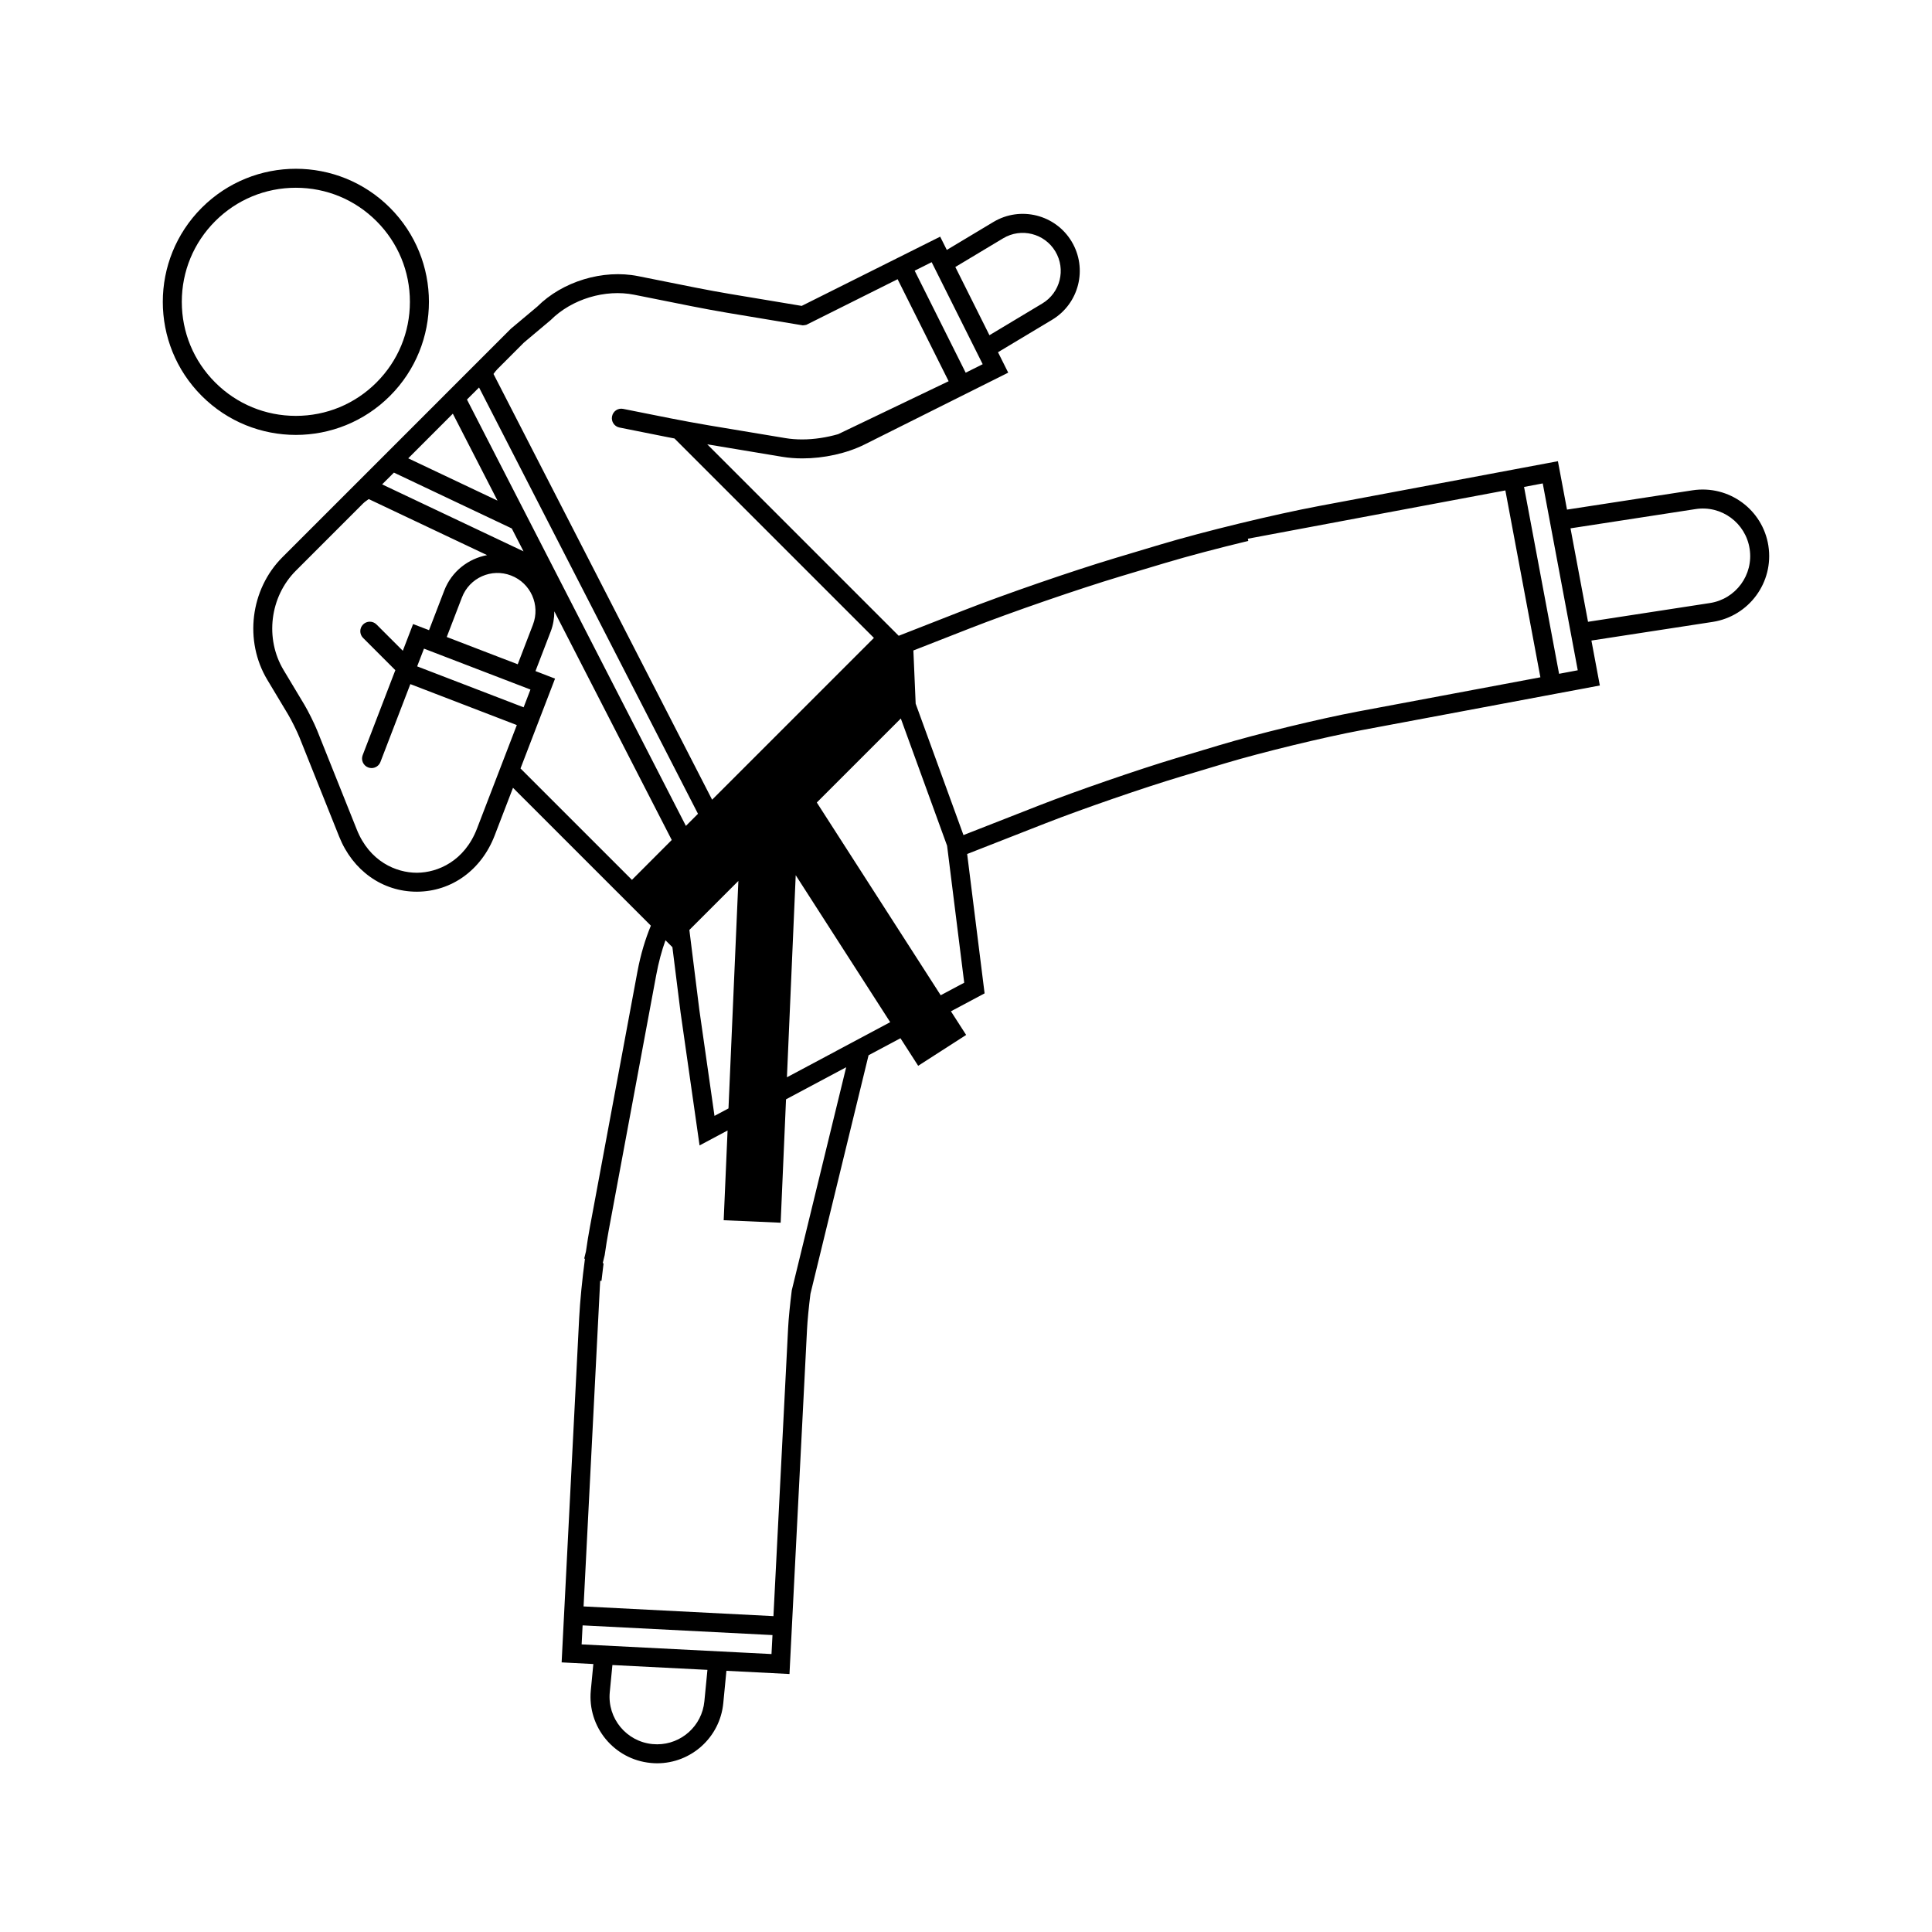 <?xml version="1.0" encoding="UTF-8"?>
<!-- Uploaded to: SVG Repo, www.svgrepo.com, Generator: SVG Repo Mixer Tools -->
<svg fill="#000000" width="800px" height="800px" version="1.1" viewBox="144 144 512 512" xmlns="http://www.w3.org/2000/svg">
 <path d="m612.65 288.68c-1.48-9.621-10.453-16.211-20.105-14.746l-33.273 5.117-2.41-12.828-2.473 0.465-7.43 1.391-2.035 0.383-51.34 9.629c-12.012 2.254-30.551 6.762-42.219 10.258l-11.785 3.531c-11.48 3.449-29.23 9.574-40.402 13.949l-17.012 6.66-3.012-3.012-47.727-47.73 19.902 3.316c1.691 0.281 3.481 0.418 5.316 0.418 5.672 0 11.73-1.316 16.484-3.691l24.535-12.27 13.523-6.762-2.707-5.414 14.332-8.594c7.16-4.297 9.477-13.578 5.184-20.738-4.297-7.16-13.578-9.477-20.738-5.184l-12.344 7.406-1.758-3.516-13.523 6.762-23.176 11.586-18.797-3.133c-2.555-0.422-6.727-1.188-9.27-1.699l-15.305-3.059c-9.273-1.848-20.012 1.391-26.707 8.082l-6.977 5.848-7.125 7.125v0.004-0.004l-10.688 10.688v0.004l-42.746 42.746c-8.508 8.516-10.191 22.184-4 32.496l5.508 9.184c0.867 1.445 2.398 4.523 3.027 6.109l10.504 26.258c3.602 9.012 11.465 14.594 20.555 14.594h0.125c9.133-0.055 17-5.742 20.52-14.867l2.644-6.883v0.004l2.223-5.785 3.008 3.012v-0.004l33.527 33.527c-1.449 3.516-2.691 7.516-3.566 12.223l-12.602 67.723c-0.352 1.898-0.707 4.074-1.031 6.367l-0.465 1.91 0.195 0.051c-0.719 5.402-1.301 11.23-1.527 15.629l-3.883 76.242-0.258 5.027-0.383 7.547-0.125 2.519 8.402 0.434-0.668 6.969c-0.941 9.691 6.156 18.312 15.852 19.246 0.578 0.059 1.152 0.09 1.723 0.09 8.973 0 16.645-6.82 17.527-15.93l0.832-8.578 16.715 0.848 0.125-2.508 4.523-88.828c0.121-2.43 0.48-6.019 0.906-9.418l15.402-63.223 8.453-4.508 4.695 7.301 12.711-8.176-4.031-6.266 8.922-4.75-4.621-36.934 20.887-8.184c9.551-3.738 25.914-9.387 35.73-12.332l11.785-3.531c9.613-2.883 26.098-6.891 35.992-8.746l48.422-9.078 3.535-0.664 6.367-1.188 4.949-0.934-2.231-11.91 32.137-4.941c9.641-1.496 16.246-10.504 14.766-20.133zm-202.8-81.527c4.766-2.863 10.957-1.309 13.82 3.461s1.32 10.965-3.457 13.82l-14 8.402-9.039-18.078zm-18.949 6.328 13.523 27.035-4.508 2.254-13.52-27.035zm-115.06 28.316 7.023-7.027 7.078-5.949c5.551-5.559 14.461-8.262 22.152-6.707l15.305 3.059c2.59 0.52 6.832 1.301 9.43 1.734l19.914 3.316c0.277-0.016 0.68-0.082 0.945-0.141l24.188-12.09 13.523 27.035-29.281 14.031c-3.055 0.875-6.352 1.395-9.512 1.395-1.547 0-3.047-0.109-4.457-0.348l-20.289-3.379c-2.863-0.48-7.543-1.34-10.387-1.91l-12.316-2.457c-1.379-0.289-2.695 0.613-2.961 1.98-0.273 1.367 0.613 2.691 1.977 2.961l2.644 0.527 9.672 1.934c0.66 0.133 1.441 0.281 2.254 0.438l52.852 52.852-42.879 42.879-57.938-112.83c0.336-0.453 0.676-0.918 1.062-1.305zm63.836 135.66-2.621 60.285-3.707 1.98-4.012-28.062-2.648-21.211zm-68.723-130.77 58.02 112.98-3.203 3.203-58.02-112.99zm15.43 75.344-7.32-2.816-2.516-0.961-14.156-5.445 4.035-10.5c1.996-5.199 7.828-7.801 13.02-5.789 5.195 1.996 7.785 7.828 5.789 13.023l-4.035 10.5zm-1.809 4.707-1.809 4.707-28.215-10.852 1.809-4.699zm-20.57-73.109 11.836 23.039-14.836-7.027-0.004-0.004-8.816-4.176zm-15.613 15.617 31.23 14.797 3.117 6.074-37.473-17.75zm24.637 87.523-2.644 6.879c-3.301 8.535-10.348 11.602-15.852 11.637h-0.086c-5.492 0-12.52-3.004-15.887-11.43l-10.504-26.262c-0.734-1.828-2.379-5.148-3.387-6.828l-5.508-9.18c-5.023-8.363-3.656-19.441 3.246-26.344l10.688-10.691 7.125-7.125c0.434-0.434 0.984-0.785 1.496-1.164l31.363 14.852c-4.984 0.938-9.391 4.301-11.348 9.387l-4.035 10.5-4.223-1.621v0.012h-0.004l-2.719 7.07-6.969-6.969c-0.984-0.984-2.578-0.984-3.562 0s-0.984 2.578 0 3.562l6.969 6.969c0 0.004 0.004 0.004 0.004 0.004l1.578 1.578-0.727 1.879v0.004l-7.93 20.637c-0.5 1.293 0.152 2.754 1.449 3.254 0.297 0.109 0.605 0.168 0.902 0.168 1.012 0 1.965-0.613 2.352-1.613l7.93-20.637 28.215 10.852zm38.441 20.402-28.5-28.496-1.031-1.027 3.727-9.699 5.426-14.105h-0.004v-0.004l-5.18-1.996 4.035-10.5c0.676-1.754 0.953-3.551 0.961-5.332l4.523 8.812 26.59 51.781zm19.195 217.7c-0.629 6.516-6.109 11.387-12.52 11.387-0.406 0-0.816-0.02-1.23-0.059-6.926-0.672-11.992-6.828-11.32-13.754l0.699-7.195 25.184 1.281zm17.789-12.531-50.316-2.559 0.258-5.039 50.32 2.57zm5.375-96.398c-0.457 3.621-0.848 7.488-0.977 10.098l-3.883 76.25-50.316-2.57 4.398-86.297 0.348 0.02c0.172-1.559 0.352-3.109 0.555-4.644l-0.223-0.059 0.52-2.137c0.328-2.312 0.68-4.508 1.039-6.414l12.602-67.719c0.645-3.473 1.48-6.555 2.465-9.289l1.805 1.805 0.023-0.023 2.168 17.324 5.039 35.266 7.422-3.965-1.031 23.785 15.098 0.66 1.422-32.695 15.941-8.504zm-1.285-56.453 2.328-53.551 25.039 38.953zm40.75-21.738-32.832-51.078 22.262-22.262 12.262 33.715 4.539 36.305zm110.45-75.172c-10.039 1.891-26.723 5.941-36.457 8.863l-11.777 3.531c-9.926 2.984-26.465 8.691-36.117 12.469l-20.066 7.863-12.668-34.824-0.605-14.098 14.965-5.859c10.879-4.258 28.828-10.453 40.012-13.809l11.777-3.531c6.09-1.824 14.078-3.926 22-5.836l-0.105-0.586 68.234-12.797 9.281 49.523zm53.426-10.016-9.281-49.52 4.953-0.934 9.281 49.52zm39.973-18.75-32.301 4.969-4.641-24.766 33.109-5.098c6.906-1.09 13.312 3.664 14.363 10.535 1.059 6.875-3.656 13.305-10.531 14.359zm-349.8-54.887c13.77-13.766 13.77-36.102 0-49.871-6.883-6.883-15.91-10.328-24.934-10.328-9.027 0-18.051 3.445-24.938 10.328-13.77 13.773-13.77 36.109 0 49.871 6.887 6.887 15.91 10.332 24.938 10.332s18.047-3.445 24.934-10.332zm-55.164-24.941c0-8.074 3.144-15.664 8.852-21.375 5.707-5.707 13.301-8.852 21.375-8.852 8.074 0 15.664 3.144 21.371 8.852 5.707 5.715 8.852 13.305 8.852 21.375 0 8.07-3.144 15.664-8.852 21.371-5.707 5.715-13.301 8.855-21.375 8.855-8.074 0-15.664-3.144-21.375-8.855-5.703-5.703-8.848-13.293-8.848-21.371z"/>
</svg>